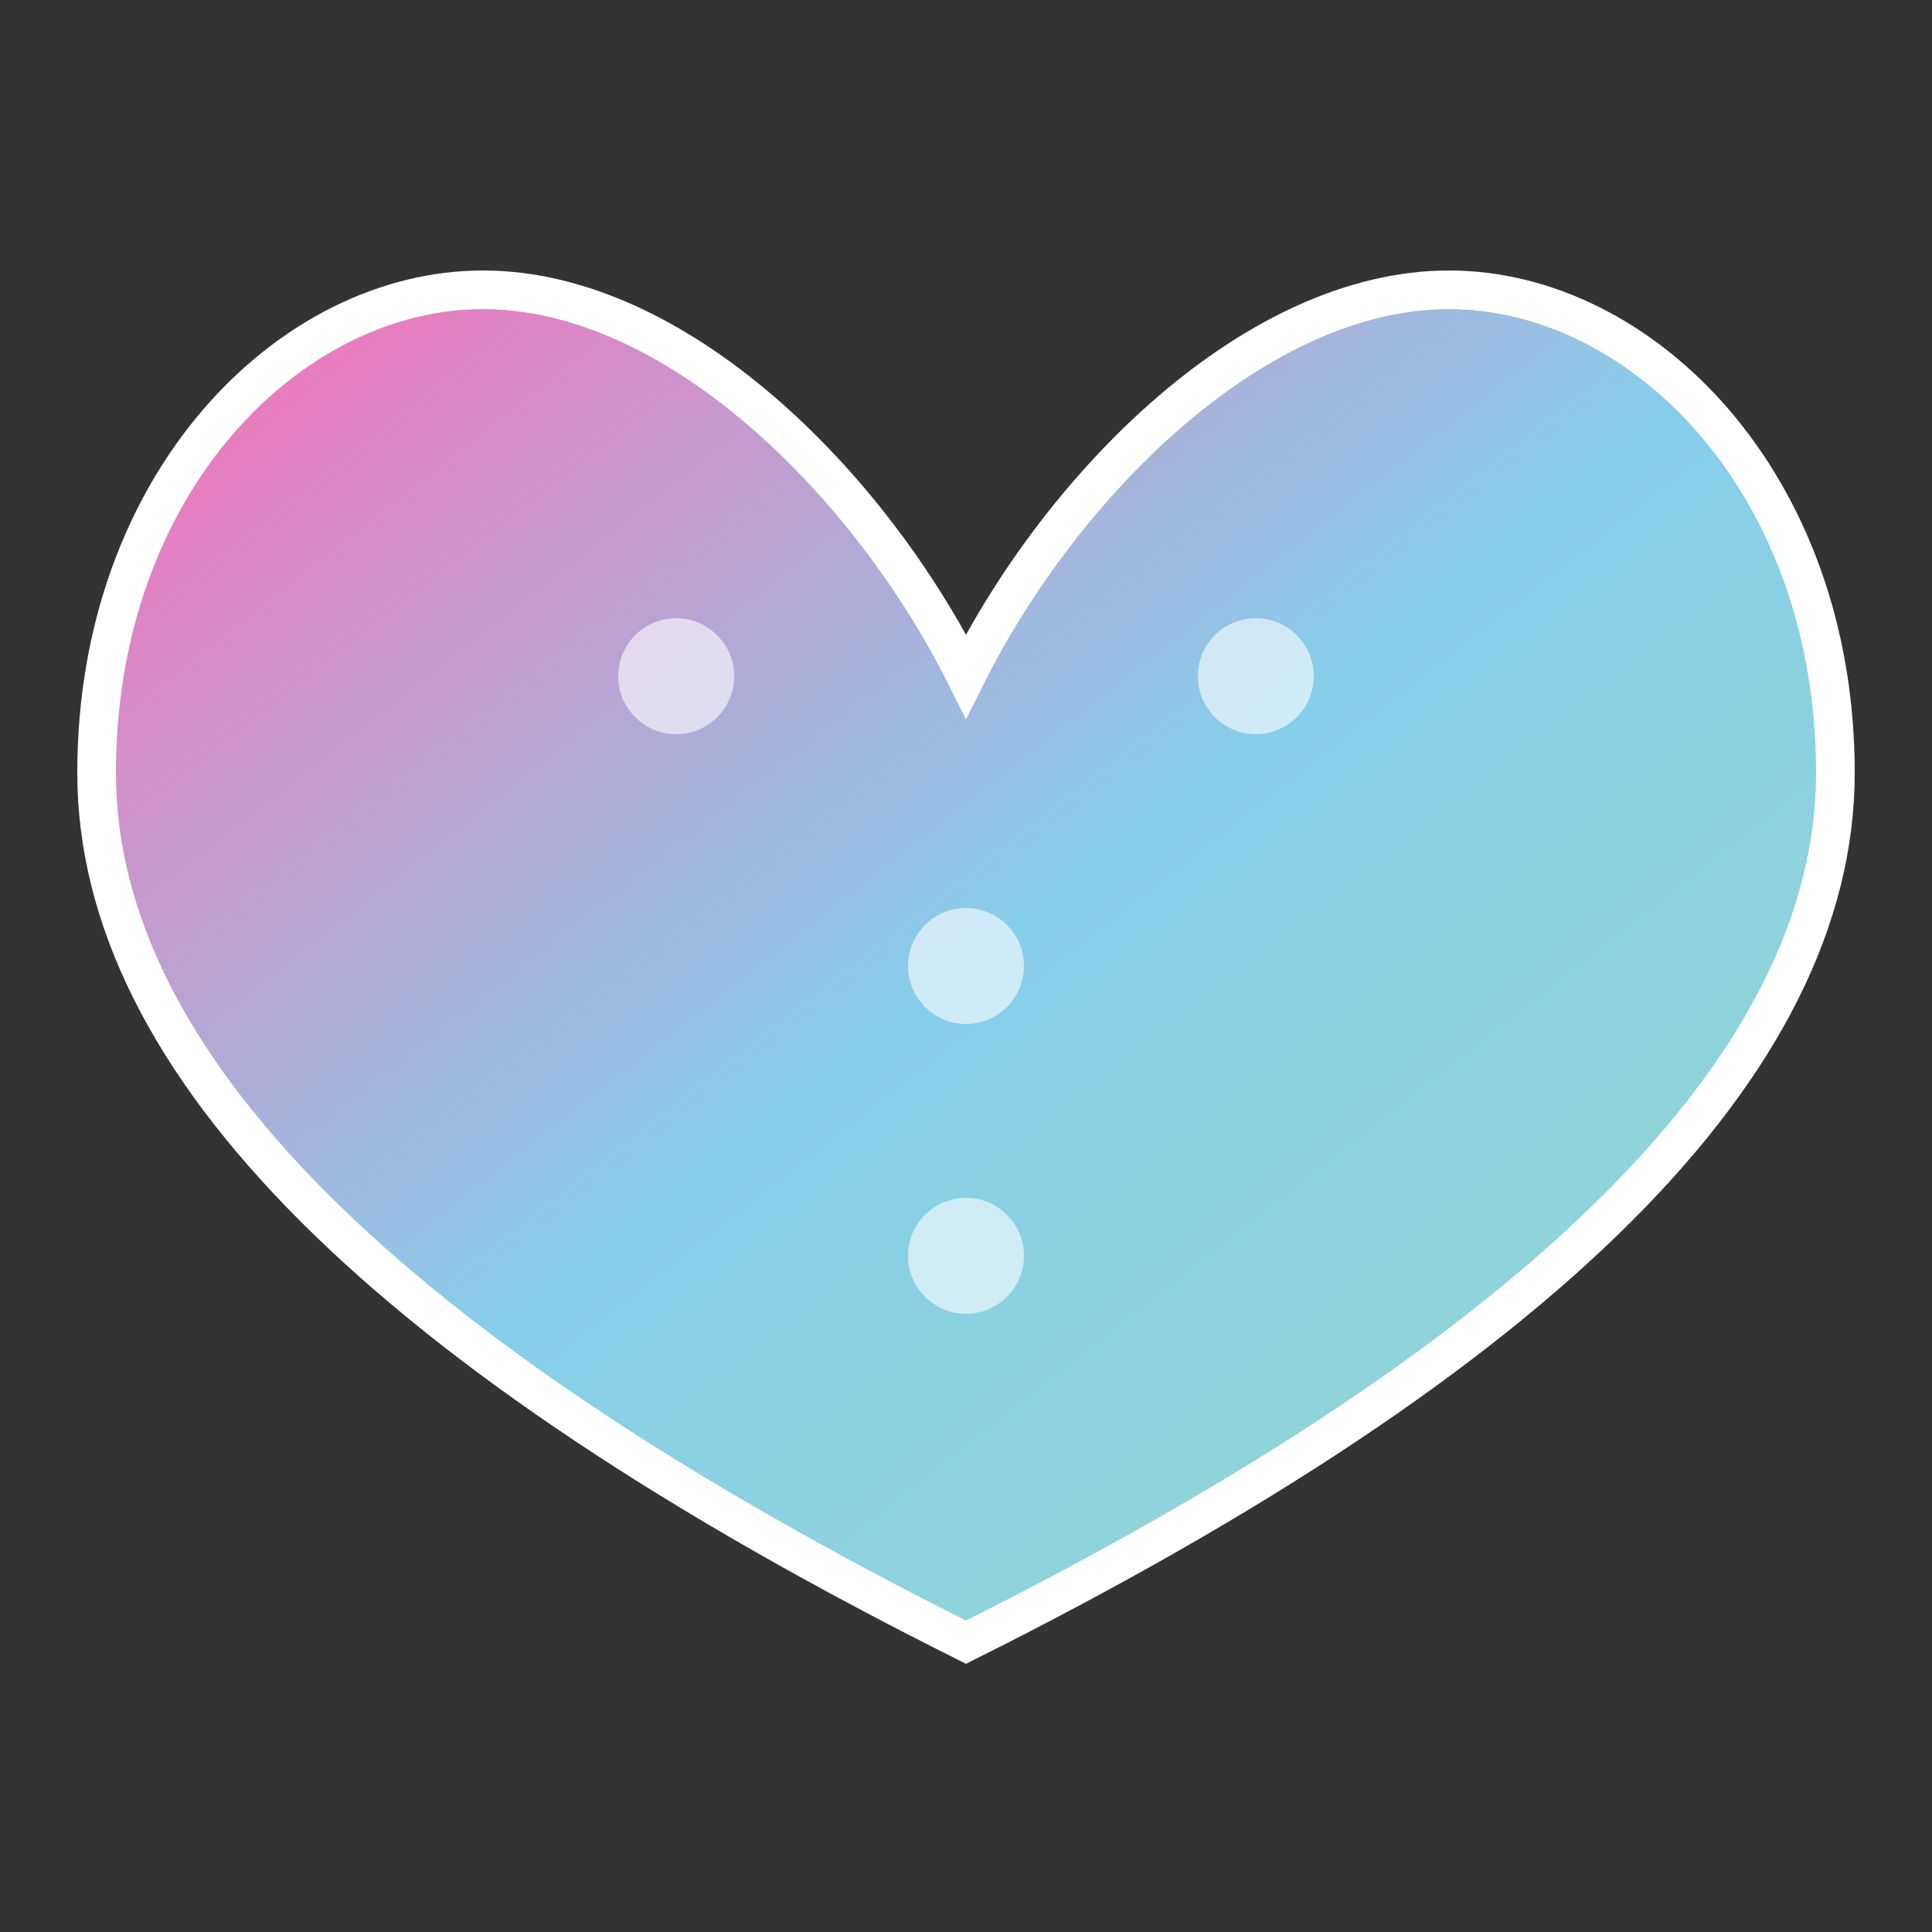 <svg width="64" height="64" xmlns="http://www.w3.org/2000/svg" viewBox="0 0 100 100">
  <rect x="0" y="0" width="100" height="100" fill="#333333" stroke="none"/>
  <!-- Heart with puzzle pieces (simplified) -->
  <defs>
    <linearGradient id="heartGradient" x1="0%" y1="0%" x2="100%" y2="100%">
      <stop offset="0%" style="stop-color:#ff69b4;stop-opacity:1" />
      <stop offset="50%" style="stop-color:#87ceeb;stop-opacity:1" />
      <stop offset="100%" style="stop-color:#98d8c8;stop-opacity:1" />
    </linearGradient>
  </defs>
  
  <!-- Heart shape -->
  <path d="M50,85 C20,70 5,55 5,40 C5,25 15,15 25,15 C35,15 45,25 50,35 C55,25 65,15 75,15 C85,15 95,25 95,40 C95,55 80,70 50,85 Z" 
        fill="url(#heartGradient)" stroke="#ffffff" stroke-width="2"/>
  
  <!-- Puzzle piece details (subtle) -->
  <circle cx="35" cy="35" r="3" fill="white" opacity="0.6"/>
  <circle cx="50" cy="50" r="3" fill="white" opacity="0.6"/>
  <circle cx="65" cy="35" r="3" fill="white" opacity="0.6"/>
  <circle cx="50" cy="65" r="3" fill="white" opacity="0.6"/>
</svg>
